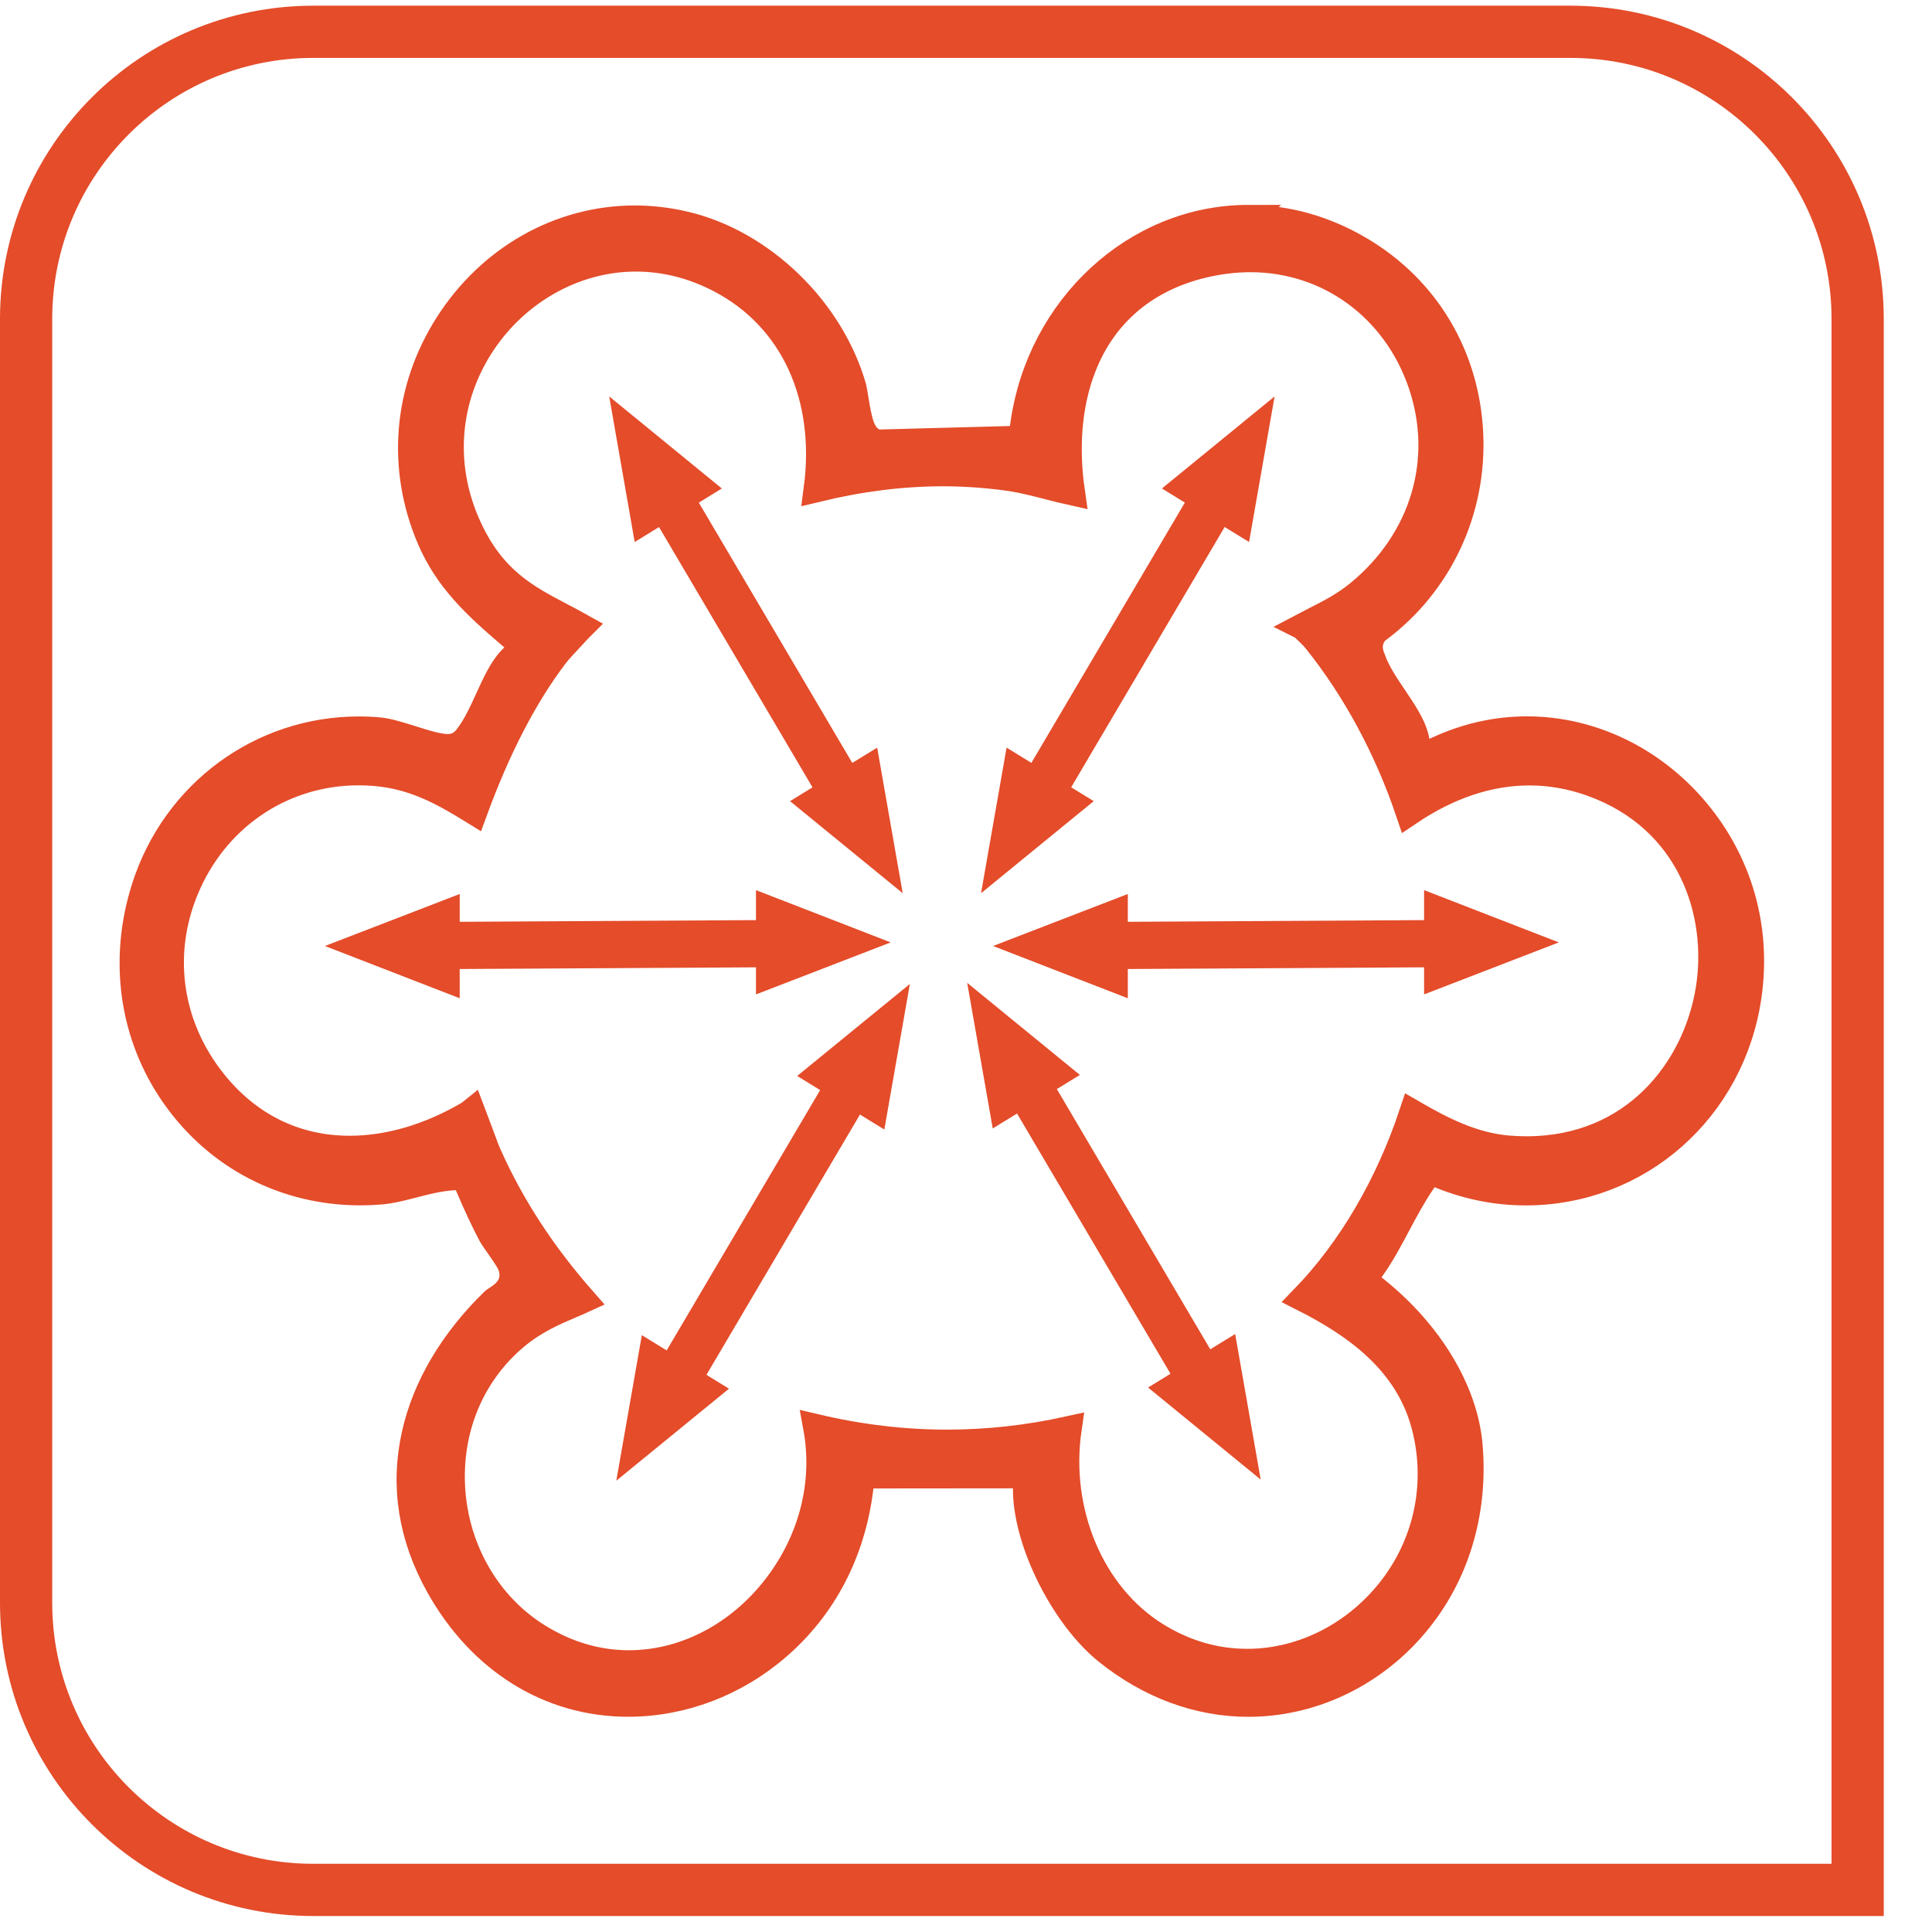 <svg width="37" height="37" viewBox="0 0 37 37" fill="none" xmlns="http://www.w3.org/2000/svg">
<path d="M6 0.609H30.076C33.114 0.609 35.576 3.072 35.576 6.109V36.194H6C2.963 36.194 0.5 33.732 0.5 30.694V6.109C0.5 3.072 2.962 0.609 6 0.609Z" stroke="#E44C2A"/>
<path d="M23.904 4.174C21.761 4.174 19.909 5.878 19.597 8.137L19.56 8.403L16.794 8.477L16.728 8.446C16.507 8.341 16.452 8.067 16.381 7.629C16.369 7.551 16.353 7.453 16.344 7.421C15.918 5.927 14.591 4.643 13.117 4.298C12.798 4.223 12.475 4.185 12.156 4.185C10.722 4.185 9.383 4.943 8.574 6.213C7.779 7.459 7.654 8.952 8.229 10.308C8.563 11.092 9.098 11.591 9.763 12.159L10.024 12.383L9.783 12.629C9.613 12.803 9.478 13.099 9.347 13.386C9.235 13.632 9.119 13.887 8.971 14.083L8.959 14.099C8.913 14.161 8.806 14.307 8.578 14.308C8.399 14.308 8.164 14.234 7.892 14.149C7.676 14.081 7.43 14.004 7.275 13.99C7.14 13.977 7.004 13.971 6.87 13.971C4.999 13.971 3.353 15.182 2.773 16.986C2.324 18.38 2.531 19.84 3.342 20.991C4.165 22.162 5.463 22.834 6.902 22.834C7.028 22.834 7.157 22.829 7.284 22.818C7.488 22.801 7.695 22.748 7.914 22.691C8.157 22.628 8.409 22.563 8.674 22.546L8.89 22.533L8.977 22.736C9.129 23.091 9.263 23.378 9.4 23.639C9.424 23.685 9.499 23.792 9.559 23.878C9.711 24.096 9.771 24.188 9.796 24.28C9.894 24.631 9.607 24.812 9.513 24.872C9.494 24.883 9.467 24.901 9.458 24.909C8.669 25.674 8.144 26.56 7.942 27.471C7.722 28.457 7.877 29.433 8.401 30.371C9.202 31.805 10.524 32.628 12.029 32.628C13.069 32.628 14.089 32.24 14.9 31.535C15.774 30.777 16.317 29.739 16.472 28.532L16.507 28.256L19.645 28.253L19.65 28.565C19.668 29.564 20.377 30.966 21.197 31.627C22.011 32.282 22.948 32.629 23.907 32.629C25.08 32.629 26.216 32.109 27.023 31.202C27.861 30.262 28.258 29.01 28.143 27.676C28.054 26.639 27.384 25.526 26.353 24.699L26.118 24.51L26.293 24.262C26.469 24.012 26.614 23.739 26.767 23.451C26.913 23.177 27.064 22.894 27.243 22.633L27.383 22.43L27.608 22.521C28.129 22.729 28.671 22.835 29.219 22.835C31.377 22.835 33.172 21.253 33.486 19.075C33.673 17.781 33.316 16.52 32.482 15.526C31.651 14.537 30.471 13.97 29.244 13.969C28.664 13.969 28.091 14.096 27.542 14.348L27.198 14.505L27.114 14.128C27.062 13.892 26.878 13.62 26.701 13.356C26.543 13.122 26.38 12.88 26.293 12.639C26.291 12.632 26.287 12.624 26.285 12.617C26.256 12.549 26.169 12.342 26.317 12.133L26.346 12.092L26.386 12.063C27.567 11.187 28.229 9.777 28.155 8.292C28.081 6.808 27.316 5.529 26.056 4.782C25.375 4.379 24.651 4.175 23.903 4.175L23.904 4.174ZM11.138 12.001C11.006 11.927 10.878 11.86 10.752 11.794C10.079 11.441 9.445 11.108 8.983 10.115C8.457 8.984 8.526 7.735 9.169 6.687C9.827 5.616 10.979 4.951 12.177 4.951C12.73 4.951 13.272 5.087 13.789 5.358C15.192 6.092 15.876 7.6 15.641 9.366C16.482 9.163 17.277 9.063 18.058 9.063C18.488 9.063 18.922 9.095 19.347 9.156C19.579 9.19 19.837 9.256 20.086 9.32C20.235 9.359 20.388 9.398 20.529 9.429C20.392 8.487 20.483 7.619 20.797 6.899C21.205 5.962 21.975 5.333 23.023 5.077C23.334 5.002 23.646 4.963 23.949 4.963C25.439 4.963 26.721 5.899 27.216 7.349C27.714 8.808 27.257 10.345 26.022 11.358C25.738 11.592 25.441 11.741 25.154 11.886C25.081 11.923 25.009 11.96 24.939 11.997C24.943 11.999 24.946 12.003 24.949 12.006C25.053 12.105 25.144 12.191 25.198 12.259C25.956 13.204 26.568 14.34 26.981 15.564C27.74 15.052 28.516 14.792 29.292 14.792C29.692 14.792 30.091 14.863 30.48 15.002C32.368 15.678 32.967 17.478 32.722 18.961C32.472 20.479 31.296 22.011 29.234 22.011C29.121 22.011 29.006 22.006 28.89 21.997C28.205 21.941 27.614 21.635 27.049 21.308C26.587 22.701 25.859 23.94 24.96 24.867C25.971 25.378 26.952 26.082 27.275 27.285C27.562 28.355 27.35 29.479 26.691 30.367C26.013 31.281 24.965 31.827 23.887 31.827C23.275 31.827 22.689 31.656 22.145 31.319C20.898 30.546 20.237 28.945 20.464 27.372C19.691 27.543 18.91 27.629 18.136 27.629C17.305 27.629 16.464 27.529 15.631 27.332C15.812 28.315 15.591 29.336 14.995 30.204C14.286 31.237 13.184 31.854 12.046 31.854C11.434 31.854 10.843 31.678 10.29 31.331C9.349 30.741 8.74 29.696 8.661 28.535C8.583 27.385 9.023 26.317 9.868 25.606C10.236 25.297 10.597 25.142 10.946 24.993C11.02 24.962 11.095 24.93 11.169 24.896C10.394 24.015 9.798 23.101 9.355 22.11C9.324 22.043 9.273 21.905 9.192 21.685C9.149 21.57 9.091 21.413 9.041 21.282C9.01 21.307 8.978 21.33 8.945 21.349C8.208 21.776 7.432 22.001 6.697 22.001C5.664 22.001 4.765 21.561 4.098 20.73C3.205 19.618 3.024 18.186 3.614 16.899C4.211 15.598 5.457 14.79 6.866 14.79C6.967 14.79 7.069 14.793 7.172 14.802C7.939 14.864 8.503 15.188 9.083 15.546C9.528 14.327 10.051 13.318 10.641 12.545C10.7 12.467 10.821 12.337 11.014 12.131C11.051 12.091 11.052 12.091 11.094 12.045L11.138 12.001Z" fill="#E44C2A" stroke="#E44C2A" stroke-width="0.5"/>
<path d="M22.725 26.635L23.314 26.268L19.876 20.437L19.286 20.804L22.725 26.635Z" fill="#E44C2A" stroke="#E44C2A" stroke-width="0.2"/>
<path d="M21.987 26.573L23.655 25.548L24.144 28.336L21.987 26.573Z" fill="#E44C2A"/>
<path d="M20.681 20.586L19.012 21.611L18.523 18.823L20.681 20.586Z" fill="#E44C2A"/>
<path d="M15.869 15.405L16.458 15.038L13.02 9.207L12.43 9.573L15.869 15.405Z" fill="#E44C2A" stroke="#E44C2A" stroke-width="0.2"/>
<path d="M15.13 15.343L16.799 14.318L17.288 17.106L15.13 15.343Z" fill="#E44C2A"/>
<path d="M13.824 9.355L12.155 10.38L11.667 7.592L13.824 9.355Z" fill="#E44C2A"/>
<path d="M20.207 15.402L23.645 9.571L23.056 9.204L19.617 15.036L20.207 15.402Z" fill="#E44C2A" stroke="#E44C2A" stroke-width="0.2"/>
<path d="M20.946 15.343L19.277 14.318L18.788 17.106L20.946 15.343Z" fill="#E44C2A"/>
<path d="M22.252 9.355L23.921 10.38L24.41 7.592L22.252 9.355Z" fill="#E44C2A"/>
<path d="M13.222 26.654L16.661 20.823L16.071 20.456L12.633 26.287L13.222 26.654Z" fill="#E44C2A" stroke="#E44C2A" stroke-width="0.2"/>
<path d="M13.961 26.595L12.292 25.57L11.803 28.357L13.961 26.595Z" fill="#E44C2A"/>
<path d="M15.267 20.606L16.936 21.632L17.425 18.844L15.267 20.606Z" fill="#E44C2A"/>
<path d="M21.062 18.46L27.703 18.423L27.699 17.719L21.058 17.756L21.062 18.46Z" fill="#E44C2A" stroke="#E44C2A" stroke-width="0.2"/>
<path d="M27.273 19.044V17.047L29.853 18.048L27.273 19.044Z" fill="#E44C2A"/>
<path d="M21.599 17.121V19.118L19.018 18.117L21.599 17.121Z" fill="#E44C2A"/>
<path d="M8.267 18.46L14.909 18.423L14.905 17.719L8.264 17.756L8.267 18.46Z" fill="#E44C2A" stroke="#E44C2A" stroke-width="0.2"/>
<path d="M14.478 19.044V17.047L17.058 18.048L14.478 19.044Z" fill="#E44C2A"/>
<path d="M8.804 17.121V19.118L6.223 18.117L8.804 17.121Z" fill="#E44C2A"/>
</svg>
